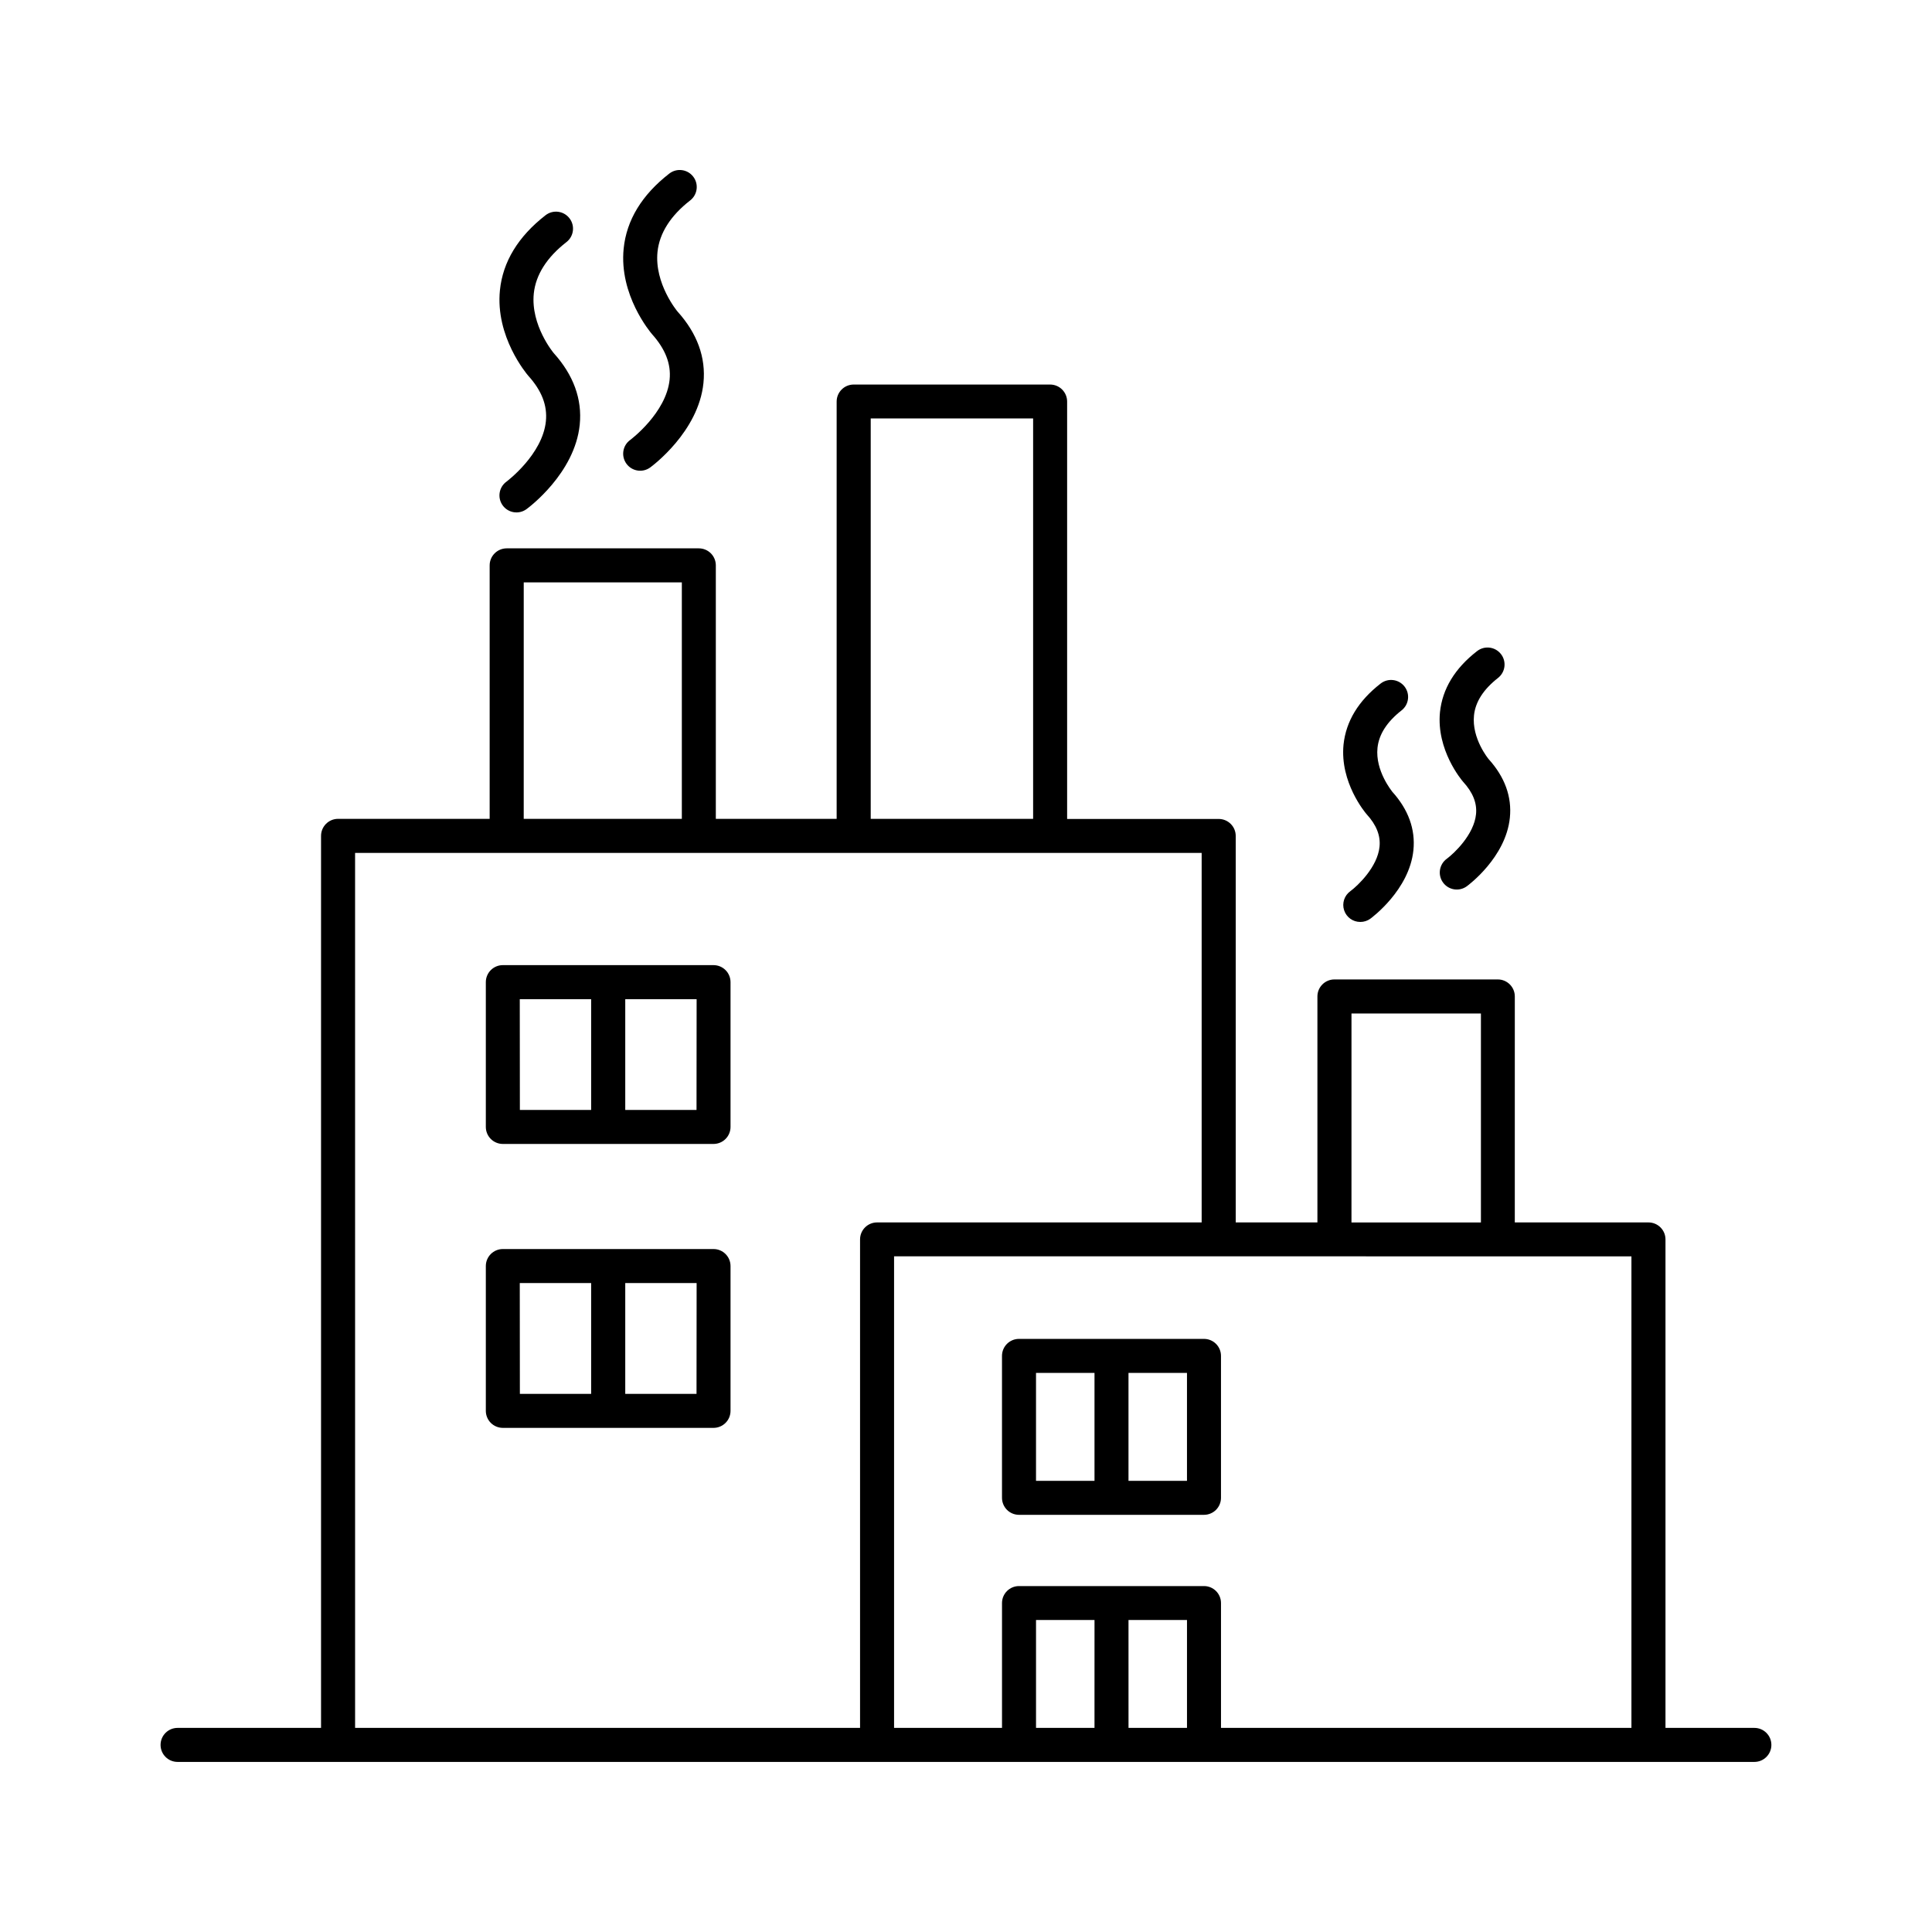 <?xml version="1.0" encoding="UTF-8"?>
<!-- Uploaded to: SVG Repo, www.svgrepo.com, Generator: SVG Repo Mixer Tools -->
<svg fill="#000000" width="800px" height="800px" version="1.1" viewBox="144 144 512 512" xmlns="http://www.w3.org/2000/svg">
 <g>
  <path d="m333.09 475.01h-55.832c-2.488 0-4.508 2.019-4.508 4.508v38.375c0 1.195 0.477 2.344 1.32 3.188 0.848 0.844 1.992 1.32 3.188 1.32h55.832c1.195 0 2.344-0.477 3.188-1.32s1.32-1.992 1.32-3.188v-38.375c0-2.488-2.019-4.508-4.508-4.508zm-51.344 9.012h18.914v29.363l-18.887 0.004zm46.84 29.363-18.887 0.004v-29.363h18.914z"/>
  <path d="m333.09 399.77h-55.832c-2.488 0-4.508 2.016-4.508 4.504v38.379c0 1.195 0.477 2.34 1.32 3.184 0.848 0.848 1.992 1.32 3.188 1.32h55.832c1.195 0 2.344-0.473 3.188-1.32 0.844-0.844 1.32-1.988 1.32-3.184v-38.379c0-1.195-0.477-2.34-1.32-3.184-0.844-0.848-1.992-1.32-3.188-1.32zm-51.344 9.023h18.914v29.352h-18.887zm46.84 29.352h-18.887v-29.352h18.914z"/>
  <path d="m463.07 498.82h-49.023c-1.195 0-2.34 0.473-3.188 1.316-0.844 0.844-1.32 1.988-1.32 3.184v37.617c0 1.195 0.477 2.34 1.32 3.188 0.844 0.844 1.992 1.32 3.188 1.32h49.023c1.195 0 2.34-0.477 3.188-1.32 0.844-0.848 1.316-1.992 1.316-3.188v-37.617c0-1.195-0.473-2.34-1.32-3.184-0.844-0.844-1.992-1.316-3.184-1.316zm-44.516 9.012h15.5v28.605l-15.5 0.004zm40.008 28.605-15.5 0.004v-28.605h15.5z"/>
  <path d="m288.67 255.61c-0.887 8.855-10.312 15.922-10.461 16.039-2.008 1.469-2.449 4.289-0.984 6.297 1.469 2.012 4.289 2.453 6.301 0.984 0.523-0.383 12.793-9.457 14.109-22.375 0.688-6.781-1.672-13.188-6.887-18.973-0.07-0.07-6.16-7.391-5.285-15.824 0.523-4.922 3.434-9.543 8.648-13.598 1.969-1.527 2.324-4.359 0.797-6.324-1.527-1.969-4.359-2.324-6.328-0.801-7.262 5.648-11.336 12.34-12.094 19.887-1.238 12.32 7.055 22.109 7.488 22.633 3.562 3.926 5.109 7.863 4.695 12.055z"/>
  <path d="m321.46 244.57c-0.887 8.855-10.312 15.922-10.461 16.031-2.012 1.465-2.453 4.285-0.984 6.297 1.469 2.012 4.285 2.453 6.297 0.984 0.523-0.383 12.793-9.445 14.109-22.367 0.688-6.781-1.664-13.195-6.887-18.973-0.059-0.07-6.16-7.391-5.285-15.824 0.523-4.922 3.434-9.543 8.648-13.598h0.004c1.965-1.527 2.324-4.359 0.797-6.324-1.527-1.969-4.359-2.324-6.328-0.797-7.262 5.648-11.336 12.328-12.094 19.887-1.238 12.309 7.055 22.109 7.488 22.633 3.531 3.934 5.106 7.879 4.695 12.051z"/>
  <path d="m509.59 368.38c-0.531 5.383-5.777 10.352-7.754 11.809-1.582 1.145-2.242 3.184-1.633 5.039 0.609 1.859 2.348 3.109 4.301 3.098 0.949 0.004 1.879-0.297 2.648-0.855 0.422-0.316 10.332-7.637 11.414-18.145 0.57-5.578-1.359-10.824-5.629-15.539 0-0.059-4.535-5.473-3.887-11.609 0.383-3.59 2.519-6.887 6.367-9.91 1.965-1.527 2.324-4.359 0.797-6.328-1.527-1.965-4.363-2.324-6.328-0.797-5.902 4.574-9.191 10.027-9.84 16.195-0.984 10.016 5.727 17.977 6.09 18.402 2.629 2.863 3.75 5.699 3.453 8.641z"/>
  <path d="m535.16 359.78c-0.531 5.383-5.777 10.352-7.754 11.809-2.012 1.469-2.449 4.289-0.984 6.297 1.469 2.012 4.289 2.453 6.301 0.984 0.422-0.316 10.332-7.644 11.406-18.156 0.57-5.57-1.359-10.824-5.617-15.527-0.051-0.059-4.535-5.473-3.887-11.621 0.375-3.582 2.519-6.887 6.356-9.898h-0.004c1.969-1.527 2.324-4.359 0.797-6.324-1.527-1.969-4.359-2.324-6.328-0.797-5.902 4.574-9.191 10.016-9.84 16.188-0.984 10.027 5.727 17.977 6.102 18.41 2.629 2.863 3.75 5.688 3.453 8.637z"/>
  <path d="m608.93 601.91h-23.559v-129.45c0-2.488-2.019-4.504-4.508-4.504h-35.426l0.004-59.887c0-2.488-2.019-4.508-4.508-4.508h-43.297c-2.488 0-4.508 2.019-4.508 4.508v59.887h-21.648v-102.41c0.004-1.195-0.469-2.348-1.316-3.191-0.844-0.848-1.992-1.324-3.188-1.324h-40.176v-110.61c0-1.195-0.473-2.344-1.32-3.191-0.844-0.848-1.992-1.324-3.188-1.324h-52.055c-2.496 0-4.516 2.023-4.516 4.516v110.58h-32.02v-67.176c0-2.492-2.019-4.508-4.508-4.508h-50.91c-2.492 0-4.512 2.016-4.519 4.508v67.18l-40.176-0.004c-1.203 0-2.356 0.48-3.199 1.336-0.848 0.852-1.316 2.008-1.309 3.211v236.36h-38.02c-2.492 0-4.508 2.019-4.508 4.508s2.016 4.508 4.508 4.508h417.87c2.488 0 4.504-2.019 4.504-4.508s-2.016-4.508-4.504-4.508zm-32.582 0h-108.77v-33.102c-0.008-2.481-2.023-4.484-4.504-4.484h-49.023c-2.488 0-4.508 2.016-4.508 4.504v33.082h-28.605v-124.97l195.41 0.004zm-157.79 0v-28.594h15.5l-0.004 28.594zm24.512 0-0.004-28.594h15.5v28.594zm59.09-189.32h34.301v55.371h-34.305zm-127.41-157.7h43.039v106.11h-43.039zm-91.953 43.445h41.898v62.672l-41.902-0.004zm-44.695 71.691h224.35v97.93h-86.023c-2.488 0-4.504 2.016-4.504 4.504v129.45h-133.82z"/>
 </g>
</svg>